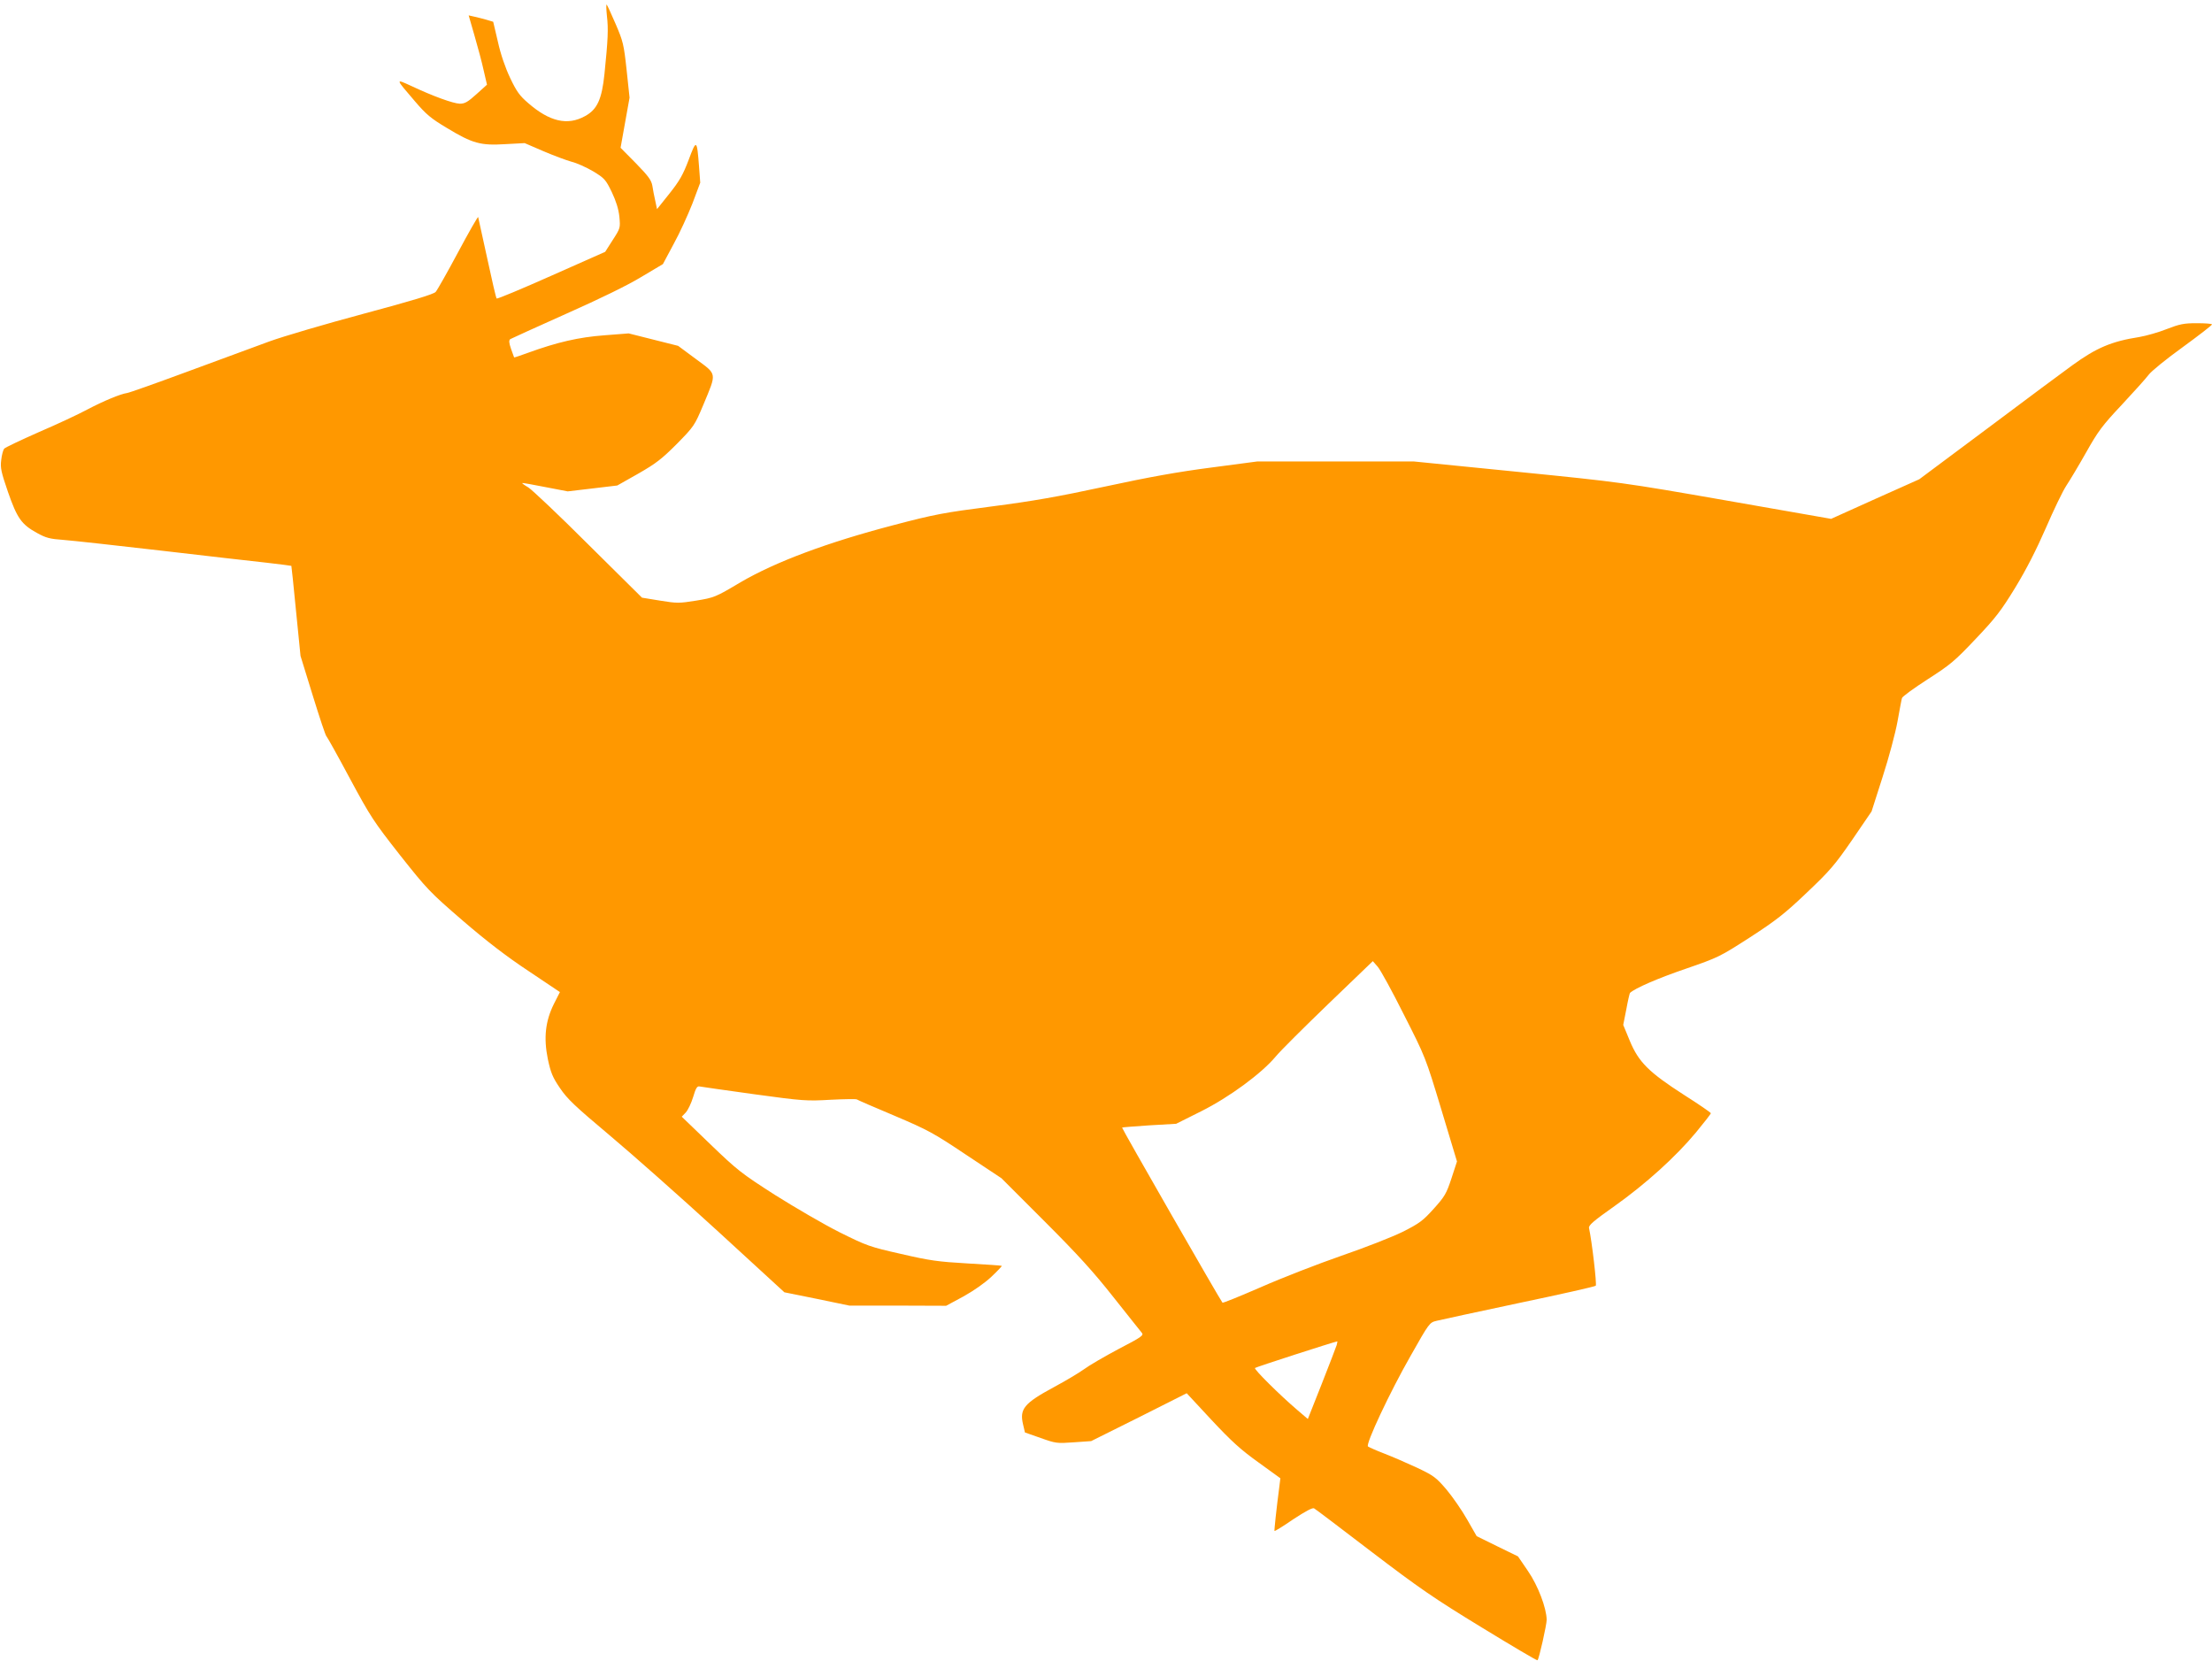 <?xml version="1.0" standalone="no"?>
<!DOCTYPE svg PUBLIC "-//W3C//DTD SVG 20010904//EN"
 "http://www.w3.org/TR/2001/REC-SVG-20010904/DTD/svg10.dtd">
<svg version="1.0" xmlns="http://www.w3.org/2000/svg"
 width="1280pt" height="961pt" viewBox="0 0 1280 961"
 preserveAspectRatio="xMidYMid meet">
<g transform="translate(0,961) scale(0.1,-0.1)"
fill="#ff9800" stroke="none">
<path d="M3512 9518 c9 -75 6 -139 -14 -334 -15 -148 -42 -208 -113 -246 -101
-56 -205 -32 -329 76 -49 42 -67 67 -104 145 -28 59 -55 137 -71 210 l-27 115
-40 12 c-21 6 -53 14 -71 18 l-31 7 34 -118 c19 -65 43 -155 53 -201 l19 -82
-61 -55 c-50 -45 -67 -55 -96 -55 -38 1 -155 43 -284 104 -90 41 -90 43 24
-90 65 -76 92 -99 186 -155 147 -89 194 -102 337 -93 l112 6 109 -47 c61 -26
134 -53 163 -61 29 -7 85 -32 124 -55 66 -40 73 -48 108 -120 25 -53 39 -97
44 -142 6 -66 6 -67 -38 -135 l-44 -69 -311 -138 c-171 -76 -314 -136 -317
-132 -4 3 -28 109 -55 234 -27 125 -51 232 -52 237 -2 4 -54 -87 -116 -203
-62 -116 -121 -220 -130 -230 -11 -13 -136 -51 -416 -126 -220 -59 -465 -131
-545 -160 -80 -29 -293 -108 -475 -175 -181 -67 -339 -123 -350 -124 -37 -5
-136 -46 -229 -95 -50 -27 -176 -86 -281 -131 -104 -46 -195 -89 -201 -96 -6
-8 -14 -37 -17 -66 -6 -45 0 -70 39 -184 53 -152 78 -188 167 -237 54 -30 75
-35 156 -41 52 -4 306 -32 565 -62 259 -30 534 -62 611 -70 77 -9 140 -17 141
-18 1 0 13 -118 27 -261 l26 -260 71 -230 c39 -126 74 -232 79 -235 4 -3 65
-112 135 -243 120 -223 138 -250 291 -445 157 -198 172 -214 362 -378 137
-118 254 -208 381 -292 l182 -122 -35 -69 c-49 -99 -60 -195 -35 -318 17 -79
27 -105 70 -168 43 -64 87 -105 288 -274 130 -109 411 -358 624 -553 l387
-355 188 -38 188 -39 280 0 280 -1 100 54 c61 34 124 78 163 115 34 32 61 61
59 62 -2 2 -91 8 -198 14 -171 10 -217 16 -385 55 -182 41 -198 47 -355 125
-90 45 -258 143 -374 216 -197 126 -220 145 -375 294 l-165 159 23 24 c13 14
32 54 43 90 15 51 23 64 37 61 9 -2 151 -22 316 -45 284 -39 305 -40 443 -32
79 4 147 5 151 2 4 -3 102 -46 217 -94 195 -83 225 -99 415 -226 l205 -136
249 -249 c193 -193 283 -292 399 -439 83 -104 156 -197 164 -206 13 -15 -1
-25 -134 -94 -81 -43 -172 -96 -200 -117 -29 -21 -108 -68 -175 -104 -172 -93
-199 -126 -178 -215 l11 -47 91 -32 c87 -31 94 -32 191 -25 l101 7 277 138
276 139 144 -155 c116 -124 169 -172 271 -245 l127 -92 -5 -41 c-19 -145 -31
-261 -29 -264 2 -2 51 28 109 68 70 46 111 68 120 63 8 -4 157 -117 332 -251
277 -211 361 -269 638 -438 175 -107 320 -193 323 -190 9 8 53 206 53 234 -1
68 -50 198 -108 282 l-58 85 -119 58 -120 59 -55 96 c-30 53 -84 131 -120 174
-60 70 -73 80 -170 126 -58 27 -143 64 -190 82 -47 18 -89 37 -94 41 -15 13
128 317 247 525 108 191 109 192 150 202 23 6 238 52 477 103 239 50 439 95
444 100 7 6 -22 256 -39 334 -3 16 25 40 148 127 180 128 353 284 471 426 47
57 86 107 86 111 0 4 -70 52 -155 106 -204 131 -263 190 -314 313 l-38 92 18
91 c9 50 19 92 21 94 28 27 162 85 320 139 194 67 199 70 375 183 151 98 201
137 328 258 134 127 163 161 263 306 l112 164 64 200 c36 111 74 254 86 320
12 66 23 127 26 136 2 9 70 58 149 109 131 84 157 106 278 234 116 122 147
163 229 297 64 105 122 219 177 345 45 104 98 214 118 244 20 30 72 117 115
193 68 121 93 155 206 275 70 75 140 153 155 173 15 21 104 93 197 160 93 68
170 127 170 132 0 4 -39 7 -88 7 -75 0 -99 -5 -174 -34 -47 -19 -119 -39 -159
-46 -161 -25 -249 -63 -388 -164 -46 -33 -264 -195 -484 -360 l-401 -299 -255
-114 -255 -115 -605 106 c-602 105 -610 106 -1208 166 l-601 60 -454 0 -453 0
-265 -35 c-193 -25 -360 -55 -615 -110 -274 -59 -416 -84 -655 -115 -278 -36
-329 -45 -572 -109 -382 -100 -681 -212 -883 -330 -146 -87 -153 -89 -256
-106 -100 -16 -111 -16 -210 0 l-104 17 -310 307 c-170 170 -327 318 -348 331
-21 12 -37 24 -35 25 2 2 62 -9 133 -23 l130 -25 144 17 143 17 122 69 c103
59 136 85 223 172 99 101 102 105 153 226 78 188 81 173 -42 264 l-104 77
-143 36 -143 36 -141 -11 c-148 -11 -273 -40 -441 -101 -43 -16 -80 -28 -81
-27 -1 2 -9 24 -18 50 -12 35 -13 49 -4 56 7 4 152 70 322 146 196 87 356 165
435 213 l126 75 62 116 c35 63 83 169 109 235 l45 120 -7 94 c-12 157 -15 159
-60 38 -33 -87 -53 -122 -112 -196 l-71 -89 -10 47 c-6 27 -14 66 -17 88 -6
33 -23 56 -95 130 l-89 90 26 145 26 145 -17 160 c-16 149 -21 167 -63 265
-25 58 -48 108 -52 113 -4 4 -3 -25 1 -65z m4612 -5779 c124 -244 125 -246
216 -547 l91 -302 -32 -98 c-29 -88 -39 -105 -102 -175 -63 -70 -83 -85 -180
-134 -61 -30 -219 -92 -356 -139 -135 -47 -344 -128 -464 -181 -120 -52 -220
-93 -223 -90 -11 11 -584 1010 -581 1013 2 2 73 7 158 13 l155 9 144 72 c164
82 350 219 432 317 26 32 164 169 305 305 l257 247 28 -32 c16 -18 84 -142
152 -278z m-389 -1911 c-4 -13 -43 -114 -87 -226 l-80 -202 -61 52 c-103 88
-252 236 -245 243 4 5 450 149 476 154 2 1 0 -9 -3 -21z"/>
</g>
</svg>
